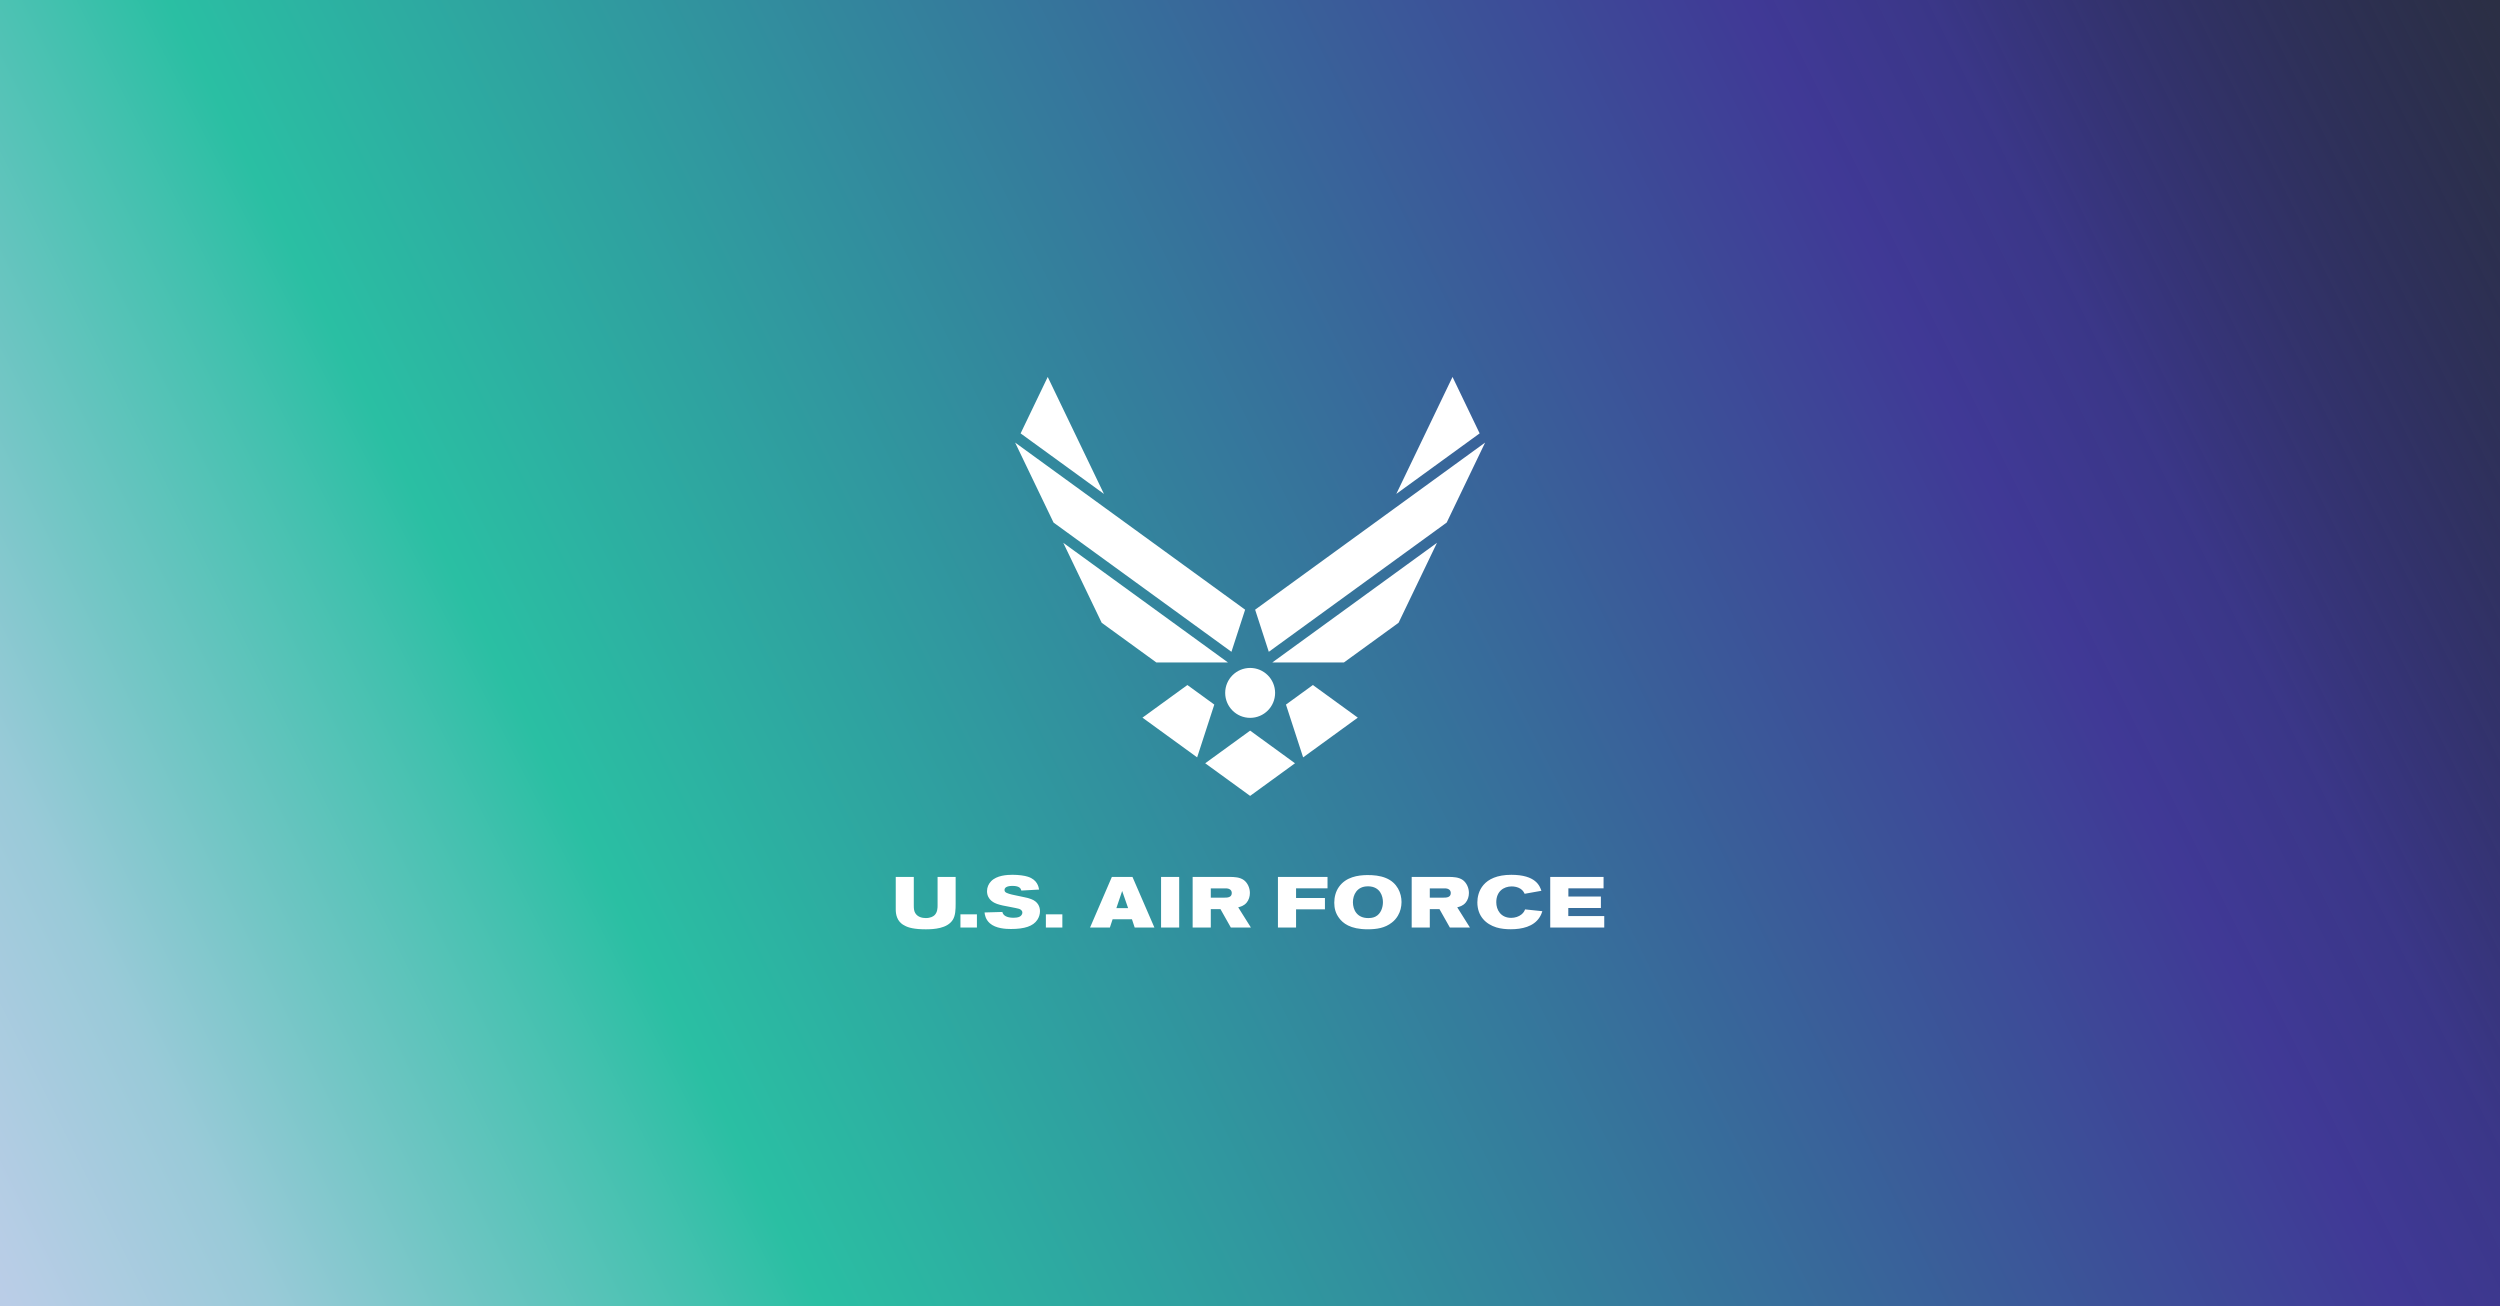 <svg xmlns="http://www.w3.org/2000/svg" fill="none" viewBox="0 0 1200 627" height="627" width="1200">
<rect x="0" y="0" width="1200" height="627" fill="#333333" stroke="none"/>
<g clip-path="url(#clip0_219_2208)">
<path fill="url(#paint0_linear_219_2208)" d="M1200 0H0V627H1200V0Z"></path>
<path fill="white" d="M582.86 338.2L569.94 328.81L548.38 344.47L574.63 363.54L582.86 338.2ZM600.06 350.7L578.5 366.37L600.06 382.03L621.6 366.37L600.06 350.7ZM555.03 317.97H589.4L510.37 260.55L528.82 298.94L555.03 317.97ZM591.09 312.87L597.66 292.65L487.25 212.43L505.7 250.83L591.09 312.87ZM529.9 237.09L502.91 180.94L489.89 208.03L529.9 237.09ZM630.18 328.81L617.26 338.2L625.5 363.54L651.74 344.47L630.18 328.81ZM610.73 317.97H645.1L671.31 298.94L689.75 260.55L610.73 317.97ZM712.87 212.43L602.46 292.65L609.02 312.87L694.41 250.83L712.86 212.43H712.87ZM710.23 208.02L697.21 180.93L670.22 237.08L710.23 208.02Z"></path>
<path fill="white" d="M588.09 332.59C588.09 325.98 593.45 320.61 600.07 320.61C606.68 320.61 612.04 325.98 612.05 332.59C612.05 339.21 606.68 344.57 600.07 344.57C593.46 344.57 588.09 339.21 588.09 332.59ZM429.95 420.93H438.62V434.72C438.62 436.23 438.76 437.34 439.31 438.26C440.41 440.15 442.61 440.67 444.37 440.67C446.64 440.67 447.95 439.88 448.53 439.33C450.01 437.96 450.04 435.75 450.04 434.59V420.94H458.71V433.66C458.71 436.51 458.64 439.51 457.3 441.57C454.65 445.7 448.26 446.07 444.4 446.07C439 446.07 435.94 445.31 434.12 444.22C430.34 442.36 429.96 438.51 429.96 436.55V420.94L429.95 420.93ZM461.01 438.88H468.92V445.21H461.01V438.88ZM482.17 427.19C482.17 427.53 482.27 427.84 482.45 428.05C483.03 428.81 485.48 429.36 486.82 429.63L491.8 430.69C492.87 430.9 493.9 431.14 494.93 431.55C498.16 432.75 499.19 435.16 499.19 437.36C499.19 438.84 498.74 440.29 497.92 441.52C495.89 444.58 491.8 445.92 485.26 445.92C482.82 445.92 477.97 445.71 475.12 443.17C473.02 441.31 472.71 439.08 472.58 437.98L481.14 437.74C481.45 439.32 483.07 440.53 486.5 440.53C487.39 440.53 488.67 440.43 489.53 439.95C490.11 439.61 490.73 438.92 490.73 438.09C490.73 436.95 489.8 436.47 489.11 436.23C488.04 435.89 482.58 434.92 481.37 434.65C480.43 434.45 479.5 434.2 478.59 433.89C477.66 433.55 473.77 432.17 473.77 427.73C473.77 425.91 474.53 424.22 475.73 422.99C478.45 420.17 483.33 419.9 486.01 419.9C488.97 419.9 491.89 420.31 493.4 420.83C497.94 422.28 498.52 425.68 498.77 426.99L490.24 427.47C490.03 426.68 489.62 425.23 485.98 425.23C484.84 425.23 482.16 425.4 482.16 427.19H482.17ZM502.02 438.88H509.93V445.21H502.02V438.88ZM541.5 435.89H535.86L538.64 427.67L541.49 435.89H541.5ZM523.21 445.21H532.74L534.05 441.25H543.34L544.65 445.21H554.11L543.59 420.93H533.69L523.23 445.21H523.21ZM566.01 420.93V445.21H557.31V420.93H566.01ZM581.18 426.43H588.4C589.05 426.43 589.95 426.5 590.63 427.12C591.08 427.53 591.25 428.12 591.25 428.67C591.25 430.84 589.05 430.87 587.71 430.87H581.18V426.43ZM572.48 445.21H581.18V436.37H585.82L590.8 445.21H600.43L594.34 435.51C595.37 435.23 597.02 434.89 598.4 433.24C599.4 432.04 599.95 430.35 599.95 428.63C599.95 426.19 598.85 423.82 597.09 422.47C595.06 420.99 592.45 420.96 590.32 420.92H572.47V445.2L572.48 445.21ZM613.41 420.93H637.21V426.4H622.11V431.04H635.97V436.47H622.11V445.2H613.41V420.92V420.93ZM656.69 425.43C662.64 425.5 663.81 430.38 663.81 433.03C663.81 435.47 662.88 438.64 660.2 439.98C659.13 440.53 657.9 440.67 656.69 440.67C651.43 440.67 649.4 436.78 649.4 433.04C649.4 429.7 651.22 425.37 656.69 425.44V425.43ZM656.17 420.03C651.87 420.1 646.09 420.89 642.69 425.71C641.14 427.91 640.45 430.59 640.45 433.31C640.45 436.03 641.1 438.43 642.75 440.63C644.54 443.07 648.01 446.06 656.47 446.06C660.87 446.06 664.79 445.44 668.09 442.83C669.26 441.94 670.22 440.84 670.98 439.56C672.18 437.57 672.73 435.23 672.73 432.96C672.73 428.8 670.77 423.71 665.2 421.44C662.42 420.3 659.18 419.99 656.16 420.03H656.17ZM686.3 426.43H693.52C694.17 426.43 695.07 426.5 695.75 427.12C696.2 427.53 696.37 428.12 696.37 428.67C696.37 430.84 694.17 430.87 692.83 430.87H686.3V426.43ZM677.6 445.21H686.3V436.37H690.94L695.93 445.21H705.56L699.47 435.51C700.5 435.23 702.15 434.89 703.53 433.24C704.53 432.04 705.08 430.35 705.08 428.63C705.08 426.19 703.98 423.82 702.23 422.47C700.2 420.99 697.59 420.96 695.46 420.92H677.61V445.2L677.6 445.21ZM718.21 433.07C718.21 436.75 720.38 440.57 725.36 440.57C727.25 440.57 729 439.98 730.28 438.95C731.41 438.02 731.76 437.23 732.03 436.51L740.32 437.37C740.04 438.26 739.74 439.16 738.94 440.4C736.09 444.8 730.51 446.04 725.19 446.04C722.82 446.04 720.48 445.83 718.24 445.15C713.25 443.6 709.13 439.79 709.13 433.12C709.13 428.41 711.6 419.91 725.43 419.91C737.22 419.91 739.08 425.27 739.87 427.58L731.82 429.02C731.48 428.33 731.06 427.4 729.79 426.58C728.48 425.75 726.87 425.48 725.63 425.48C721.71 425.48 718.21 427.92 718.21 433.08V433.07ZM769.71 420.93V426.4H752.82V430.35H768.43V435.85H752.78V439.7H770.04V445.2H744.11V420.92H769.7L769.71 420.93Z"></path>
</g>
<defs>
<linearGradient gradientUnits="userSpaceOnUse" y2="-392.75" x2="2014.2" y1="773.49" x1="-321.08" id="paint0_linear_219_2208">
<stop stop-color="#DFD1F9" offset="0.04"></stop>
<stop stop-color="#DAD0F6" offset="0.07"></stop>
<stop stop-color="#CDCFF0" offset="0.1"></stop>
<stop stop-color="#B8CDE6" offset="0.14"></stop>
<stop stop-color="#99CAD8" offset="0.18"></stop>
<stop stop-color="#73C6C5" offset="0.21"></stop>
<stop stop-color="#44C1AF" offset="0.25"></stop>
<stop stop-color="#2ABFA3" offset="0.27"></stop>
<stop stop-color="#31919E" offset="0.36"></stop>
<stop stop-color="#403996" offset="0.53"></stop>
<stop stop-opacity="0.93" stop-color="#3B378E" offset="0.56"></stop>
<stop stop-opacity="0.73" stop-color="#303178" offset="0.6"></stop>
<stop stop-opacity="0.41" stop-color="#1F2956" offset="0.66"></stop>
<stop stop-opacity="0" stop-color="#081E2A" offset="0.73"></stop>
</linearGradient>
<clipPath id="clip0_219_2208">
<rect fill="white" height="627" width="1200"></rect>
</clipPath>
</defs>
</svg>
